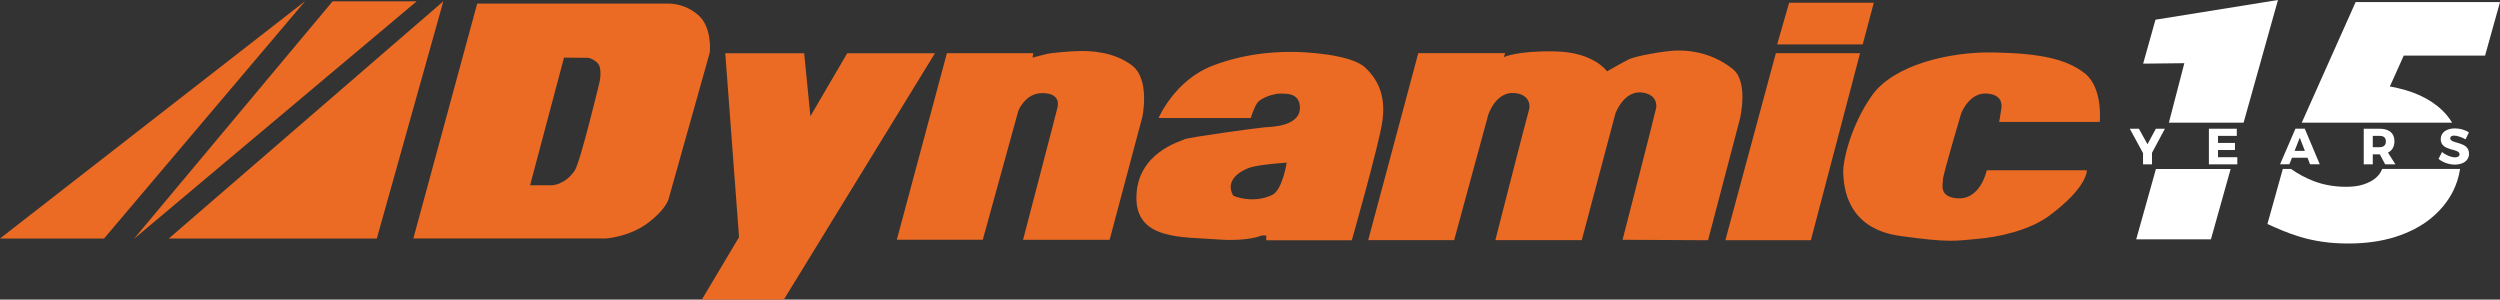 <?xml version="1.0" encoding="UTF-8"?>
<svg id="Layer_1" data-name="Layer 1" xmlns="http://www.w3.org/2000/svg" viewBox="0 0 381.82 45.76"><rect x="0" y="0" width="381.82" height="45.76" fill="#333333" stroke="none"/>
  <defs>
    <style>
      .cls-1 {
        fill: #eb6b24;
      }

      .cls-1, .cls-2 {
        fill-rule: evenodd;
        stroke-width: 0px;
      }

      .cls-2 {
        fill: #fff;
      }
    </style>
  </defs>
  <path class="cls-1" d="M0,36.43L46.62.16h0L15.89,36.43H0ZM50.8.2l-30.35,36.29L63.64.2h-12.84ZM25.78,36.43h31.77L67.71.2,25.78,36.43h0ZM91.2,9.54c-.86-.71-1.42-.71-1.42-.71l-3.64-.03-5.18,19.49h3.38s1.95-.05,3.43-2.23c.87-1.28,3.82-13.62,3.82-13.62,0,0,.46-2.18-.41-2.89h0ZM102.11,30.4s-.4,1.62-3.25,3.72c-2.84,2.1-6.36,2.3-6.36,2.3h-29.37L72.88.55h29.17s2.44-.14,4.6,1.76c2.17,1.9,1.76,5.69,1.76,5.69l-6.3,22.4h0ZM107.19,45.76h12.52l23.08-37.62h-13.4l-5.62,9.61-.95-9.61h-12.05l2.1,28.08-5.68,9.54h0ZM169.45,36.62h-13.2s5.28-20.17,5.28-20.3.54-2.03-2.23-2.1c-2.77-.07-3.79,2.77-3.79,2.77l-5.41,19.62h-13.13l7.65-28.49h13.2l-.13.68s1.28-.34,2.1-.54c.81-.2,3.93-.47,5.35-.47s4.87.07,7.71,2.17c2.84,2.1,1.63,7.85,1.63,7.85l-5.01,18.81h0ZM190.9,25.59c-1.42.47-3.87,1.92-2.57,4.26.07.12,3.04,1.31,5.96-.07,1.57-.74,2.23-4.94,2.23-4.94,0,0-4.19.27-5.62.75h0ZM206.46,36.69s4.2-14.75,4.67-18.2c.47-3.45-.34-5.96-2.57-8.12-2.23-2.17-9.75-2.44-10.97-2.44s-6.56-.14-12.38,2.1c-5.82,2.23-8.26,7.99-8.26,7.99h14.07s.41-1.35.95-2.23c.54-.88,2.64-1.49,3.45-1.49s2.98-.2,3.11,1.96c.19,3.06-4.33,3.11-5.35,3.18-1.02.07-11.84,1.56-12.25,1.83-.41.27-7.31,1.96-7.37,8.87-.07,6.56,7.1,6.02,12.45,6.43,4.65.35,6.7-.61,6.7-.61h.68v.74h13.06ZM260.87,36.69l-13.06-.07s5.08-19.69,5.14-20.17c.07-.47.07-1.96-2.03-2.3-2.9-.47-4.2,3.18-4.2,3.18l-5.14,19.35h-13.2s4.94-19.35,5.14-19.89c.2-.54.2-2.3-2.1-2.57-2.97-.35-4.12,3.31-4.12,3.31l-5.21,19.15h-13.13l7.65-28.56h13.26l-.2.61s2.03-1.01,7.92-.88c5.89.14,7.85,3.05,7.85,3.05,0,0,2.23-1.29,3.32-1.83,1.08-.54,5.61-1.32,7.31-1.35,3.11-.07,6.16.88,8.59,2.84,2.44,1.96,1.08,7.58,1.08,7.58l-4.87,18.54h0ZM276.57,36.69l7.51-28.56h-12.86l-7.71,28.56h13.06ZM271.42,6.78l1.83-6.36h12.93l-1.69,6.36h-13.06ZM320.69,18.62h-15.36s.27-1.56.34-2.1c.07-.54.13-2.03-2.16-2.23-2.78-.24-3.99,3.05-3.99,3.05,0,0-2.78,9.34-2.78,10.08s-.61,2.5,1.89,2.84c3.86.52,4.8-4.26,4.8-4.26h15.29s.21,2.5-5.68,6.9c-3.09,2.31-7.85,3.32-11.09,3.59-3.25.27-4.07.63-11.84-.47-8.2-1.17-8.53-7.71-8.6-9.68-.06-1.76,1.15-7.17,4.4-11.77,3.25-4.6,11.71-6.7,18.61-6.56,6.9.14,11.03.95,13.87,3.18,2.84,2.23,2.3,7.44,2.3,7.44Z"/>
  <path class="cls-2" d="M337.67,36.55h-11.41l3.01-10.74h11.41l-3.01,10.74h0ZM331.25,18.73l2.36-9.08-6.29.07,1.88-6.71L347.91,0l-5.25,18.73h-11.41ZM365,13.21c3.45.6,6.12,1.82,8.02,3.66.59.57,1.08,1.19,1.49,1.87h-22.97L359.77.32h22.05l-2.28,8.17h-12.42l-2.12,4.72h0ZM375.72,25.81c-.18,1.18-.53,2.31-1.06,3.37-.8,1.59-1.94,2.99-3.42,4.19-1.48,1.2-3.29,2.14-5.4,2.81-2.12.67-4.51,1.01-7.18,1.01-1.45,0-2.77-.09-3.98-.27-1.21-.18-2.31-.42-3.31-.72-1-.3-1.92-.63-2.76-.98-.84-.35-1.61-.69-2.31-1.01l2.35-8.41h1.24c1.09.76,2.23,1.37,3.4,1.83,1.54.6,3.22.9,5.04.9,1.04,0,1.93-.12,2.67-.37.74-.25,1.34-.56,1.78-.93.45-.37.77-.79.97-1.25.03-.06.05-.12.08-.18h11.9Z"/>
  <g>
    <polygon class="cls-2" points="328.67 25.1 327.3 25.1 327.3 23.38 325.28 19.66 326.67 19.66 327.98 22.03 329.26 19.66 330.64 19.66 328.67 23.34 328.67 25.1"/>
    <polygon class="cls-2" points="338.75 20.75 338.75 21.83 341.34 21.83 341.34 22.91 338.75 22.91 338.75 24.01 341.7 24.01 341.7 25.1 337.36 25.1 337.36 19.66 341.62 19.66 341.62 20.75 338.75 20.75"/>
    <path class="cls-2" d="M351.24,21.03l-.79,2.01h1.57l-.78-2.01h0ZM350.05,24.09l-.4,1h-1.42l2.35-5.44h1.42l2.29,5.44h-1.48l-.39-1h-2.38Z"/>
    <path class="cls-2" d="M363.44,22.48c.6,0,.95-.3.95-.88s-.35-.85-.95-.85h-1.05v1.73h1.05ZM363.48,23.57h-1.09v1.53h-1.38v-5.44h2.43c1.44,0,2.26.68,2.26,1.9,0,.83-.35,1.43-.99,1.75l1.14,1.79h-1.57l-.81-1.53Z"/>
    <path class="cls-2" d="M377.08,20.2l-.52,1.08c-.57-.33-1.3-.57-1.74-.57-.36,0-.6.13-.6.4,0,.94,2.87.4,2.87,2.37,0,1.09-.96,1.66-2.17,1.66-.91,0-1.84-.34-2.49-.87l.54-1.06c.56.49,1.4.82,1.96.82.44,0,.71-.16.71-.47,0-.96-2.87-.39-2.87-2.31,0-1,.86-1.64,2.17-1.64.78,0,1.58.24,2.14.61Z"/>
  </g>
</svg>